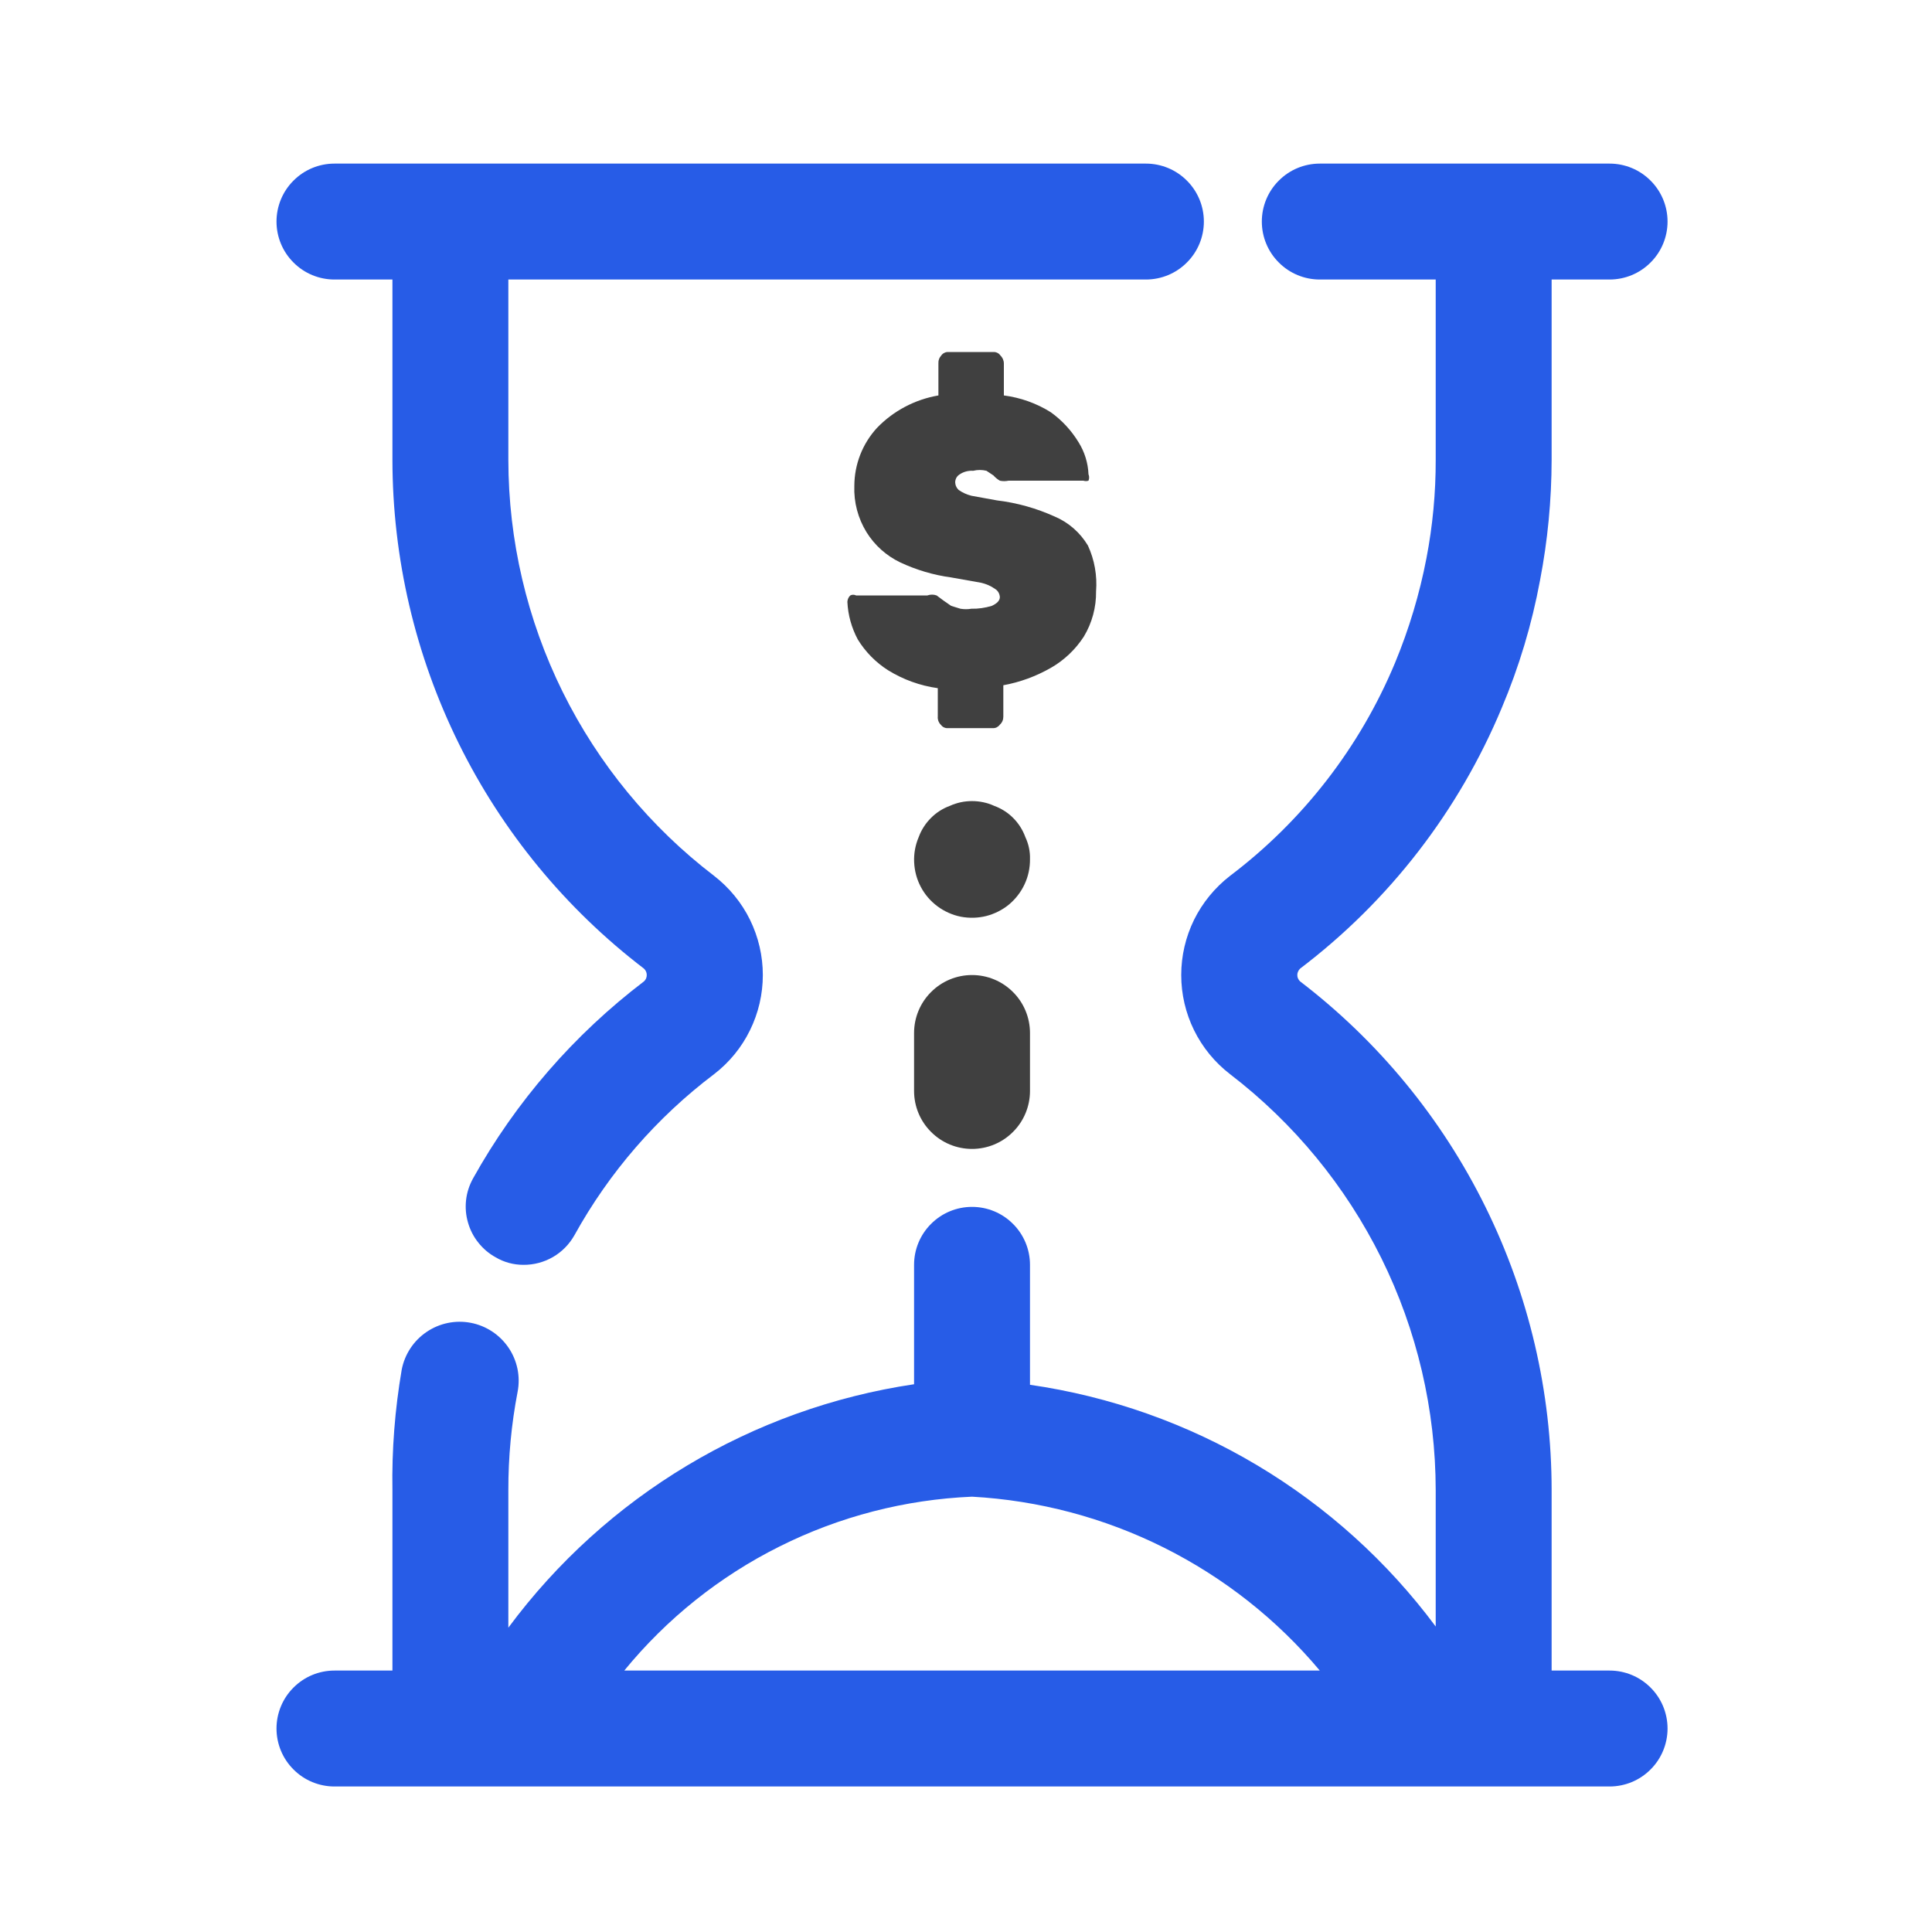<?xml version="1.0" encoding="UTF-8"?><svg width="25" height="25" viewBox="0 0 25 25" fill="none" xmlns="http://www.w3.org/2000/svg">
<path d="M14.025 8.237C14.131 8.061 14.186 7.858 14.183 7.652C14.199 7.449 14.163 7.245 14.078 7.06C13.978 6.893 13.829 6.761 13.65 6.685C13.412 6.577 13.159 6.506 12.9 6.475L12.57 6.415C12.511 6.4 12.455 6.375 12.405 6.34C12.392 6.327 12.38 6.312 12.373 6.295C12.365 6.279 12.361 6.26 12.36 6.242C12.36 6.221 12.366 6.2 12.376 6.181C12.387 6.163 12.402 6.148 12.42 6.137C12.471 6.103 12.532 6.088 12.593 6.092C12.649 6.078 12.709 6.078 12.765 6.092L12.855 6.152C12.879 6.179 12.907 6.202 12.938 6.22C12.975 6.228 13.013 6.228 13.05 6.22H14.018C14.04 6.227 14.063 6.227 14.085 6.22C14.096 6.193 14.096 6.164 14.085 6.137C14.079 5.991 14.035 5.849 13.958 5.725C13.865 5.572 13.743 5.439 13.598 5.335C13.414 5.219 13.206 5.145 12.99 5.117V4.705C12.99 4.665 12.974 4.627 12.945 4.6C12.935 4.585 12.922 4.573 12.906 4.566C12.89 4.558 12.873 4.554 12.855 4.555H12.27C12.253 4.554 12.235 4.558 12.22 4.566C12.204 4.573 12.19 4.585 12.18 4.6C12.167 4.614 12.157 4.63 12.151 4.648C12.144 4.666 12.142 4.685 12.143 4.705V5.117C11.84 5.169 11.561 5.316 11.348 5.537C11.16 5.742 11.056 6.009 11.055 6.287C11.047 6.498 11.102 6.707 11.213 6.887C11.318 7.056 11.469 7.191 11.648 7.277C11.857 7.375 12.079 7.441 12.308 7.472L12.69 7.54C12.758 7.554 12.822 7.582 12.878 7.622C12.896 7.633 12.911 7.649 12.921 7.667C12.931 7.685 12.937 7.706 12.938 7.727C12.938 7.772 12.9 7.81 12.833 7.84C12.748 7.866 12.659 7.879 12.57 7.877C12.523 7.885 12.475 7.885 12.428 7.877L12.308 7.84L12.21 7.772L12.12 7.705C12.082 7.691 12.039 7.691 12 7.705H11.078C11.066 7.699 11.053 7.696 11.04 7.696C11.027 7.696 11.015 7.699 11.003 7.705C10.98 7.726 10.967 7.756 10.965 7.787C10.973 7.958 11.019 8.124 11.1 8.275C11.198 8.435 11.332 8.571 11.49 8.672C11.687 8.794 11.906 8.873 12.135 8.905V9.272C12.133 9.291 12.136 9.311 12.142 9.329C12.149 9.347 12.159 9.363 12.173 9.377C12.183 9.391 12.196 9.403 12.212 9.411C12.228 9.419 12.245 9.423 12.263 9.422H12.848C12.865 9.423 12.883 9.419 12.899 9.411C12.914 9.403 12.928 9.391 12.938 9.377C12.953 9.364 12.964 9.348 12.972 9.33C12.98 9.311 12.983 9.292 12.983 9.272V8.867C13.199 8.828 13.407 8.751 13.598 8.642C13.771 8.543 13.917 8.404 14.025 8.237Z" fill="#404040"/>
<path d="M13.268 10.832C13.234 10.739 13.181 10.655 13.111 10.585C13.041 10.514 12.956 10.461 12.863 10.427C12.774 10.386 12.676 10.366 12.578 10.366C12.48 10.366 12.383 10.386 12.293 10.427C12.2 10.461 12.116 10.514 12.046 10.585C11.976 10.655 11.922 10.739 11.888 10.832C11.844 10.935 11.824 11.046 11.829 11.157C11.834 11.269 11.863 11.378 11.915 11.476C11.967 11.575 12.041 11.661 12.13 11.727C12.22 11.794 12.323 11.84 12.432 11.862C12.542 11.883 12.655 11.88 12.763 11.853C12.871 11.825 12.972 11.774 13.058 11.703C13.143 11.631 13.212 11.542 13.259 11.44C13.306 11.339 13.329 11.229 13.328 11.117C13.331 11.019 13.31 10.921 13.268 10.832Z" fill="#404040"/>
<path d="M12.578 12.617C12.379 12.617 12.188 12.696 12.048 12.837C11.907 12.977 11.828 13.168 11.828 13.367V14.117C11.828 14.316 11.907 14.507 12.048 14.647C12.188 14.788 12.379 14.867 12.578 14.867C12.777 14.867 12.968 14.788 13.108 14.647C13.249 14.507 13.328 14.316 13.328 14.117V13.367C13.328 13.168 13.249 12.977 13.108 12.837C12.968 12.696 12.777 12.617 12.578 12.617Z" fill="#404040"/>
<path d="M4.328 3.617H5.078V5.949C5.079 7.223 5.373 8.48 5.937 9.622C6.501 10.764 7.321 11.761 8.333 12.534C8.344 12.545 8.354 12.558 8.36 12.572C8.366 12.586 8.369 12.601 8.369 12.617C8.369 12.632 8.366 12.648 8.36 12.662C8.354 12.676 8.344 12.689 8.333 12.699C7.428 13.388 6.674 14.256 6.121 15.249C6.073 15.336 6.042 15.43 6.031 15.528C6.02 15.626 6.028 15.725 6.056 15.82C6.083 15.915 6.128 16.003 6.19 16.08C6.251 16.157 6.327 16.222 6.413 16.269C6.522 16.334 6.647 16.367 6.773 16.367C6.907 16.368 7.039 16.333 7.155 16.266C7.271 16.199 7.367 16.101 7.433 15.984C7.883 15.17 8.498 14.46 9.241 13.899C9.437 13.748 9.596 13.554 9.705 13.331C9.814 13.109 9.871 12.865 9.871 12.617C9.871 12.369 9.814 12.125 9.705 11.902C9.596 11.68 9.437 11.486 9.241 11.334C8.413 10.701 7.743 9.886 7.281 8.953C6.819 8.019 6.579 6.991 6.578 5.949V3.617H14.828C15.027 3.617 15.218 3.538 15.358 3.397C15.499 3.257 15.578 3.066 15.578 2.867C15.578 2.668 15.499 2.477 15.358 2.337C15.218 2.196 15.027 2.117 14.828 2.117H4.328C4.129 2.117 3.938 2.196 3.798 2.337C3.657 2.477 3.578 2.668 3.578 2.867C3.578 3.066 3.657 3.257 3.798 3.397C3.938 3.538 4.129 3.617 4.328 3.617Z" fill="#275CE7"/>
<path d="M20.828 21.617H20.078V19.284C20.078 18.011 19.784 16.754 19.219 15.612C18.655 14.47 17.835 13.473 16.823 12.699C16.812 12.689 16.803 12.676 16.797 12.662C16.79 12.648 16.787 12.632 16.787 12.617C16.787 12.601 16.79 12.586 16.797 12.572C16.803 12.558 16.812 12.545 16.823 12.534C17.976 11.659 18.876 10.495 19.433 9.159C19.657 8.629 19.823 8.076 19.928 7.509C20.027 6.995 20.077 6.473 20.078 5.949V3.617H20.828C21.027 3.617 21.218 3.538 21.358 3.397C21.499 3.257 21.578 3.066 21.578 2.867C21.578 2.668 21.499 2.477 21.358 2.337C21.218 2.196 21.027 2.117 20.828 2.117H17.078C16.879 2.117 16.688 2.196 16.548 2.337C16.407 2.477 16.328 2.668 16.328 2.867C16.328 3.066 16.407 3.257 16.548 3.397C16.688 3.538 16.879 3.617 17.078 3.617H18.578V5.949C18.579 6.377 18.539 6.804 18.458 7.224C18.369 7.687 18.233 8.139 18.053 8.574C17.598 9.668 16.86 10.62 15.916 11.334C15.72 11.486 15.561 11.68 15.451 11.902C15.342 12.125 15.285 12.369 15.285 12.617C15.285 12.865 15.342 13.109 15.451 13.331C15.561 13.554 15.72 13.748 15.916 13.899C16.743 14.533 17.413 15.348 17.875 16.281C18.337 17.215 18.577 18.243 18.578 19.284V21.047C17.952 20.205 17.166 19.496 16.265 18.959C15.364 18.422 14.366 18.069 13.328 17.919V16.367C13.328 16.168 13.249 15.977 13.108 15.837C12.968 15.696 12.777 15.617 12.578 15.617C12.379 15.617 12.188 15.696 12.048 15.837C11.907 15.977 11.828 16.168 11.828 16.367V17.912C9.73 18.224 7.841 19.358 6.578 21.062V19.284C6.577 18.857 6.617 18.43 6.698 18.009C6.717 17.911 6.716 17.81 6.696 17.712C6.675 17.613 6.636 17.52 6.579 17.437C6.465 17.27 6.29 17.155 6.091 17.117C5.892 17.079 5.686 17.122 5.519 17.236C5.351 17.35 5.236 17.526 5.198 17.724C5.11 18.24 5.069 18.762 5.078 19.284V21.617H4.328C4.129 21.617 3.938 21.696 3.798 21.837C3.657 21.977 3.578 22.168 3.578 22.367C3.578 22.566 3.657 22.757 3.798 22.897C3.938 23.038 4.129 23.117 4.328 23.117H20.828C21.027 23.117 21.218 23.038 21.358 22.897C21.499 22.757 21.578 22.566 21.578 22.367C21.578 22.168 21.499 21.977 21.358 21.837C21.218 21.696 21.027 21.617 20.828 21.617ZM12.578 19.367C13.442 19.415 14.287 19.639 15.061 20.026C15.835 20.413 16.522 20.954 17.078 21.617H8.078C8.627 20.946 9.312 20.398 10.088 20.011C10.863 19.623 11.712 19.404 12.578 19.367Z" fill="#275CE7"/>
</svg>
